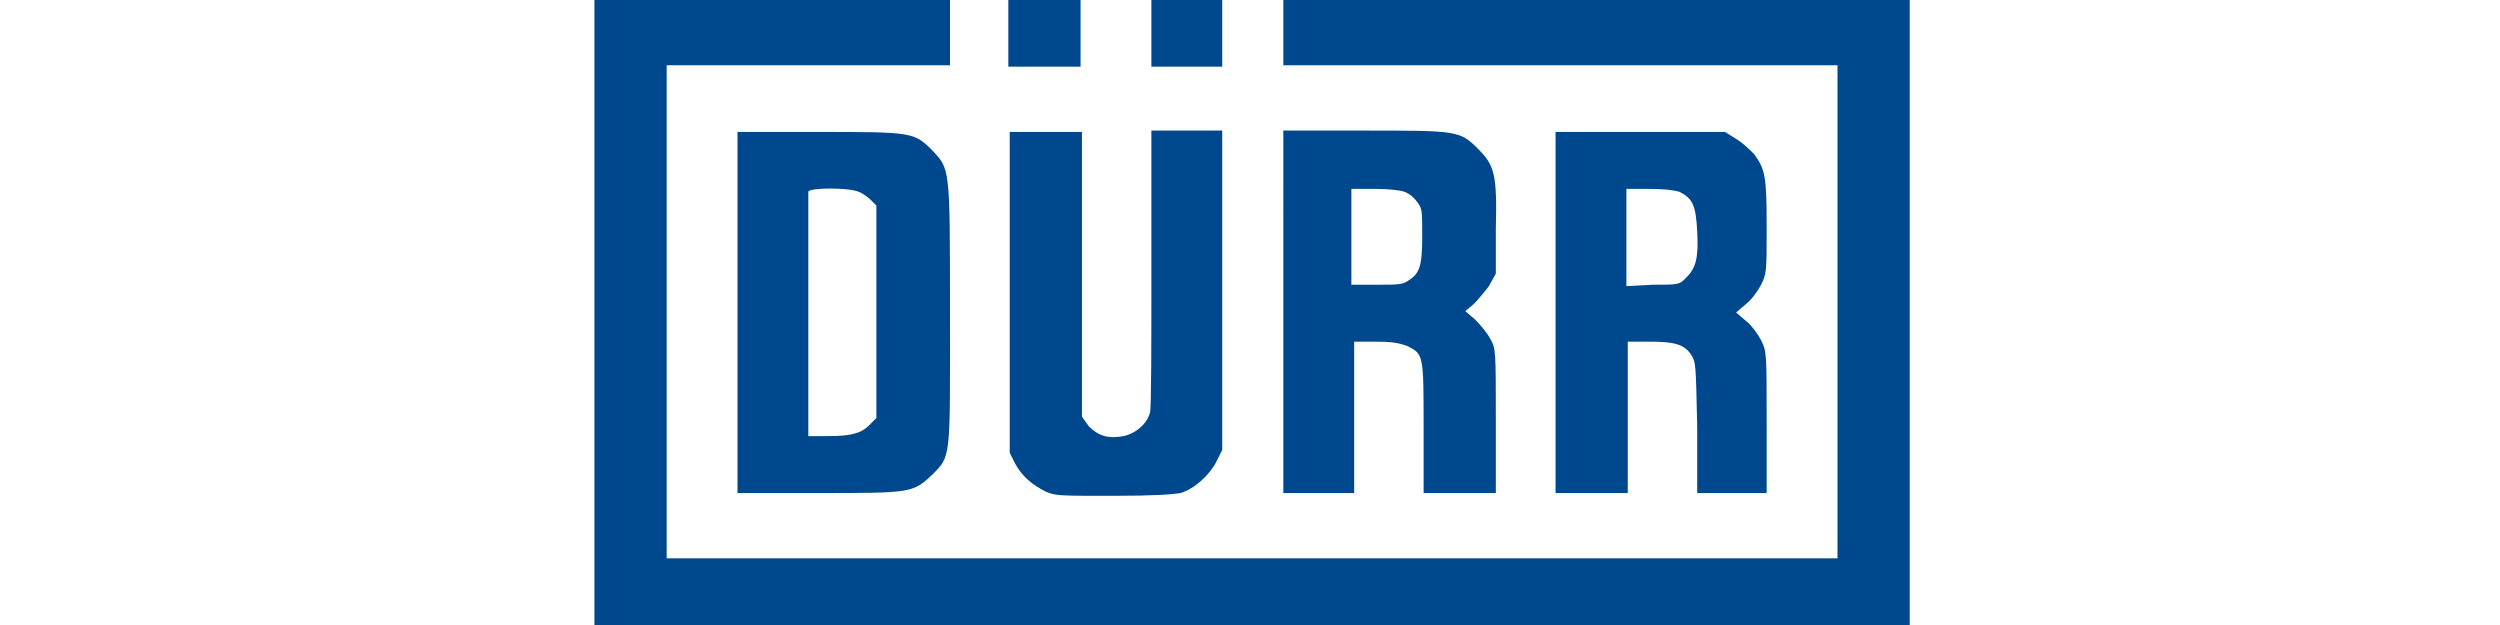 <?xml version="1.0" encoding="utf-8"?>
<!-- Generator: Adobe Illustrator 27.0.0, SVG Export Plug-In . SVG Version: 6.00 Build 0)  -->
<svg version="1.1" id="Warstwa_1" xmlns="http://www.w3.org/2000/svg" xmlns:xlink="http://www.w3.org/1999/xlink" x="0px" y="0px"
	 viewBox="0 0 180 45" style="enable-background:new 0 0 180 45;" xml:space="preserve">
<style type="text/css">
	.st0{fill:#00488E;}
</style>
<g>
	<g>
		<path class="st0" d="M42.8,22.5V45h94.7V0H92.4v4.7h39.9v35.5H48V4.7h20.4V0H42.8V22.5z"/>
		<path class="st0" d="M72.6,2.4v2.4h5.2V0h-5.2V2.4z"/>
		<path class="st0" d="M82.9,2.4v2.4H88V0h-5.1V2.4z"/>
		<path class="st0" d="M53.1,22.5v13h5.7c6.8,0,6.9,0,8.3-1.3c1.4-1.4,1.3-1.1,1.3-11.7s0-10.3-1.3-11.7c-1.3-1.3-1.5-1.3-8.3-1.3
			h-5.7V22.5z M61.8,13.8c0.3,0.1,0.7,0.4,0.9,0.6l0.4,0.4v15.3l-0.5,0.5c-0.6,0.6-1.3,0.8-3,0.8h-1.4v-8.7c0-4.8,0-8.8,0-8.9
			C58.3,13.5,61.1,13.5,61.8,13.8L61.8,13.8z"/>
		<path class="st0" d="M72.7,21v11.6l0.4,0.8c0.5,0.9,1.2,1.5,2.2,2c0.7,0.3,1,0.3,4.8,0.3c3,0,4.3-0.1,4.9-0.2
			c1-0.3,2.1-1.3,2.6-2.3l0.4-0.8v-23h-5.1v9.9c0,5.4,0,10.1-0.1,10.4c-0.2,0.8-1,1.5-1.9,1.7c-1.1,0.2-1.8,0-2.5-0.7L77.9,30V9.5
			h-5.2L72.7,21z"/>
		<path class="st0" d="M92.4,22.5v13h5.1V24.6H99c1.3,0,1.7,0.1,2.3,0.3c1.2,0.6,1.2,0.6,1.2,5.9v4.7h5.2v-5.2c0-5.1,0-5.2-0.4-5.9
			c-0.2-0.4-0.7-1-1.1-1.4l-0.7-0.6l0.6-0.5c0.3-0.3,0.8-0.9,1.1-1.3l0.5-0.9v-3.2c0.1-4-0.1-4.6-1.3-5.8c-1.3-1.3-1.5-1.3-8.3-1.3
			h-5.7C92.4,9.4,92.4,22.5,92.4,22.5z M101.1,13.8c0.3,0.1,0.7,0.4,0.9,0.7c0.4,0.5,0.4,0.6,0.4,2.5c0,2.2-0.2,2.7-1,3.2
			c-0.4,0.3-0.8,0.3-2.3,0.3h-1.8v-6.9H99C100,13.6,100.8,13.7,101.1,13.8L101.1,13.8z"/>
		<path class="st0" d="M112,22.5v13h5.2V24.6h1.6c1.8,0,2.5,0.2,3,1c0.3,0.5,0.3,0.6,0.4,5.2v4.7h5v-5.1c0-5,0-5.1-0.4-5.9
			c-0.2-0.4-0.7-1.1-1.1-1.4l-0.7-0.6l0.7-0.6c0.4-0.3,0.9-1,1.1-1.4c0.4-0.8,0.4-1,0.4-4.1c0-3.7-0.1-4.2-0.9-5.3
			c-0.3-0.3-0.8-0.8-1.3-1.1l-0.8-0.5h-6.1H112C112,9.5,112,22.5,112,22.5z M120.9,13.8c1,0.5,1.2,1,1.3,2.9
			c0.1,1.9-0.1,2.6-0.8,3.3c-0.5,0.5-0.5,0.5-2.4,0.5l-1.9,0.1v-7h1.6C119.9,13.6,120.5,13.7,120.9,13.8L120.9,13.8z"/>
	</g>
</g>
</svg>
